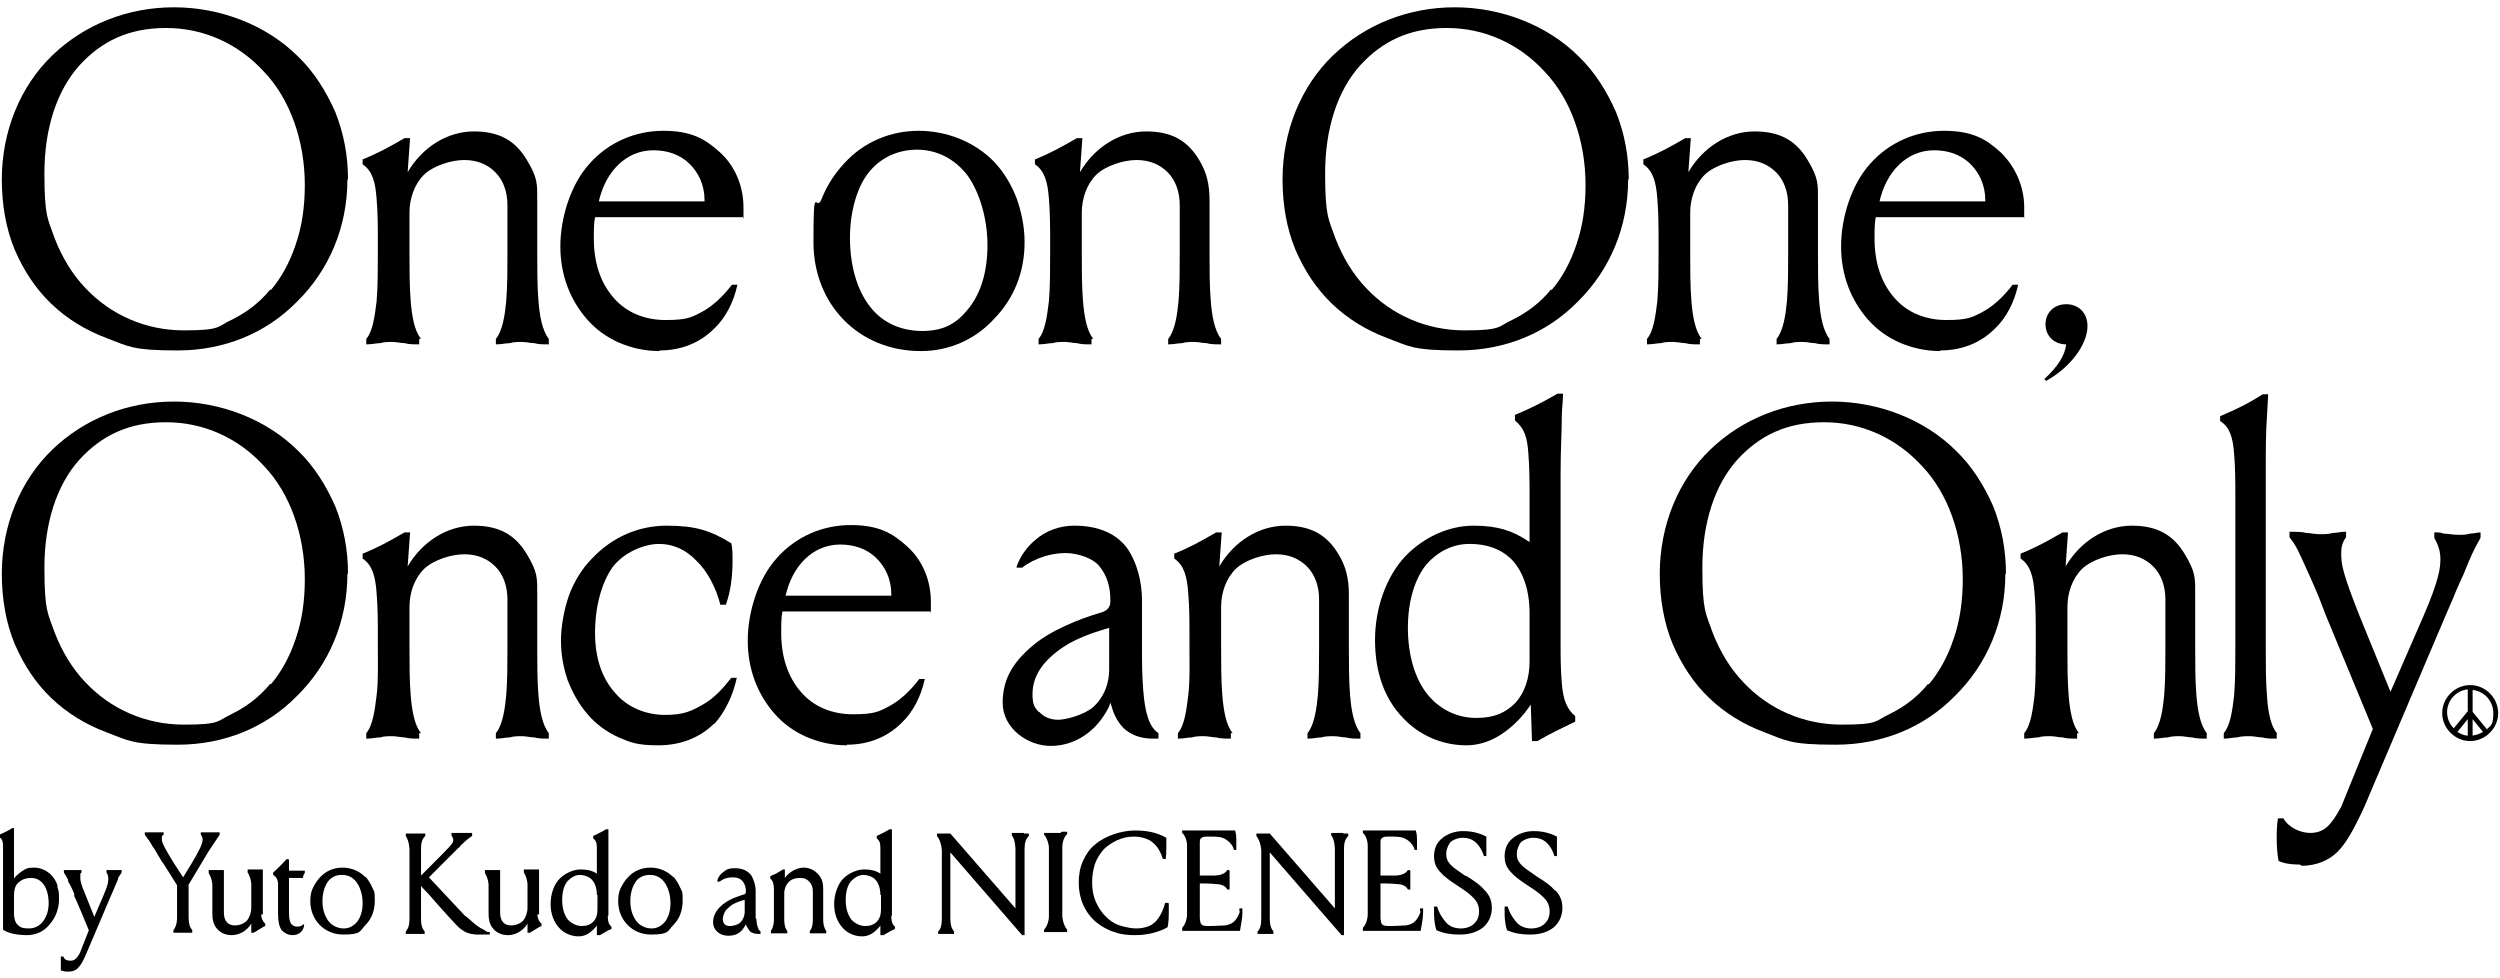 <?xml version="1.0" encoding="UTF-8"?>
<svg id="_レイヤー_1" xmlns="http://www.w3.org/2000/svg" version="1.1" viewBox="0 0 410.9 160.7">
  <!-- Generator: Adobe Illustrator 29.0.1, SVG Export Plug-In . SVG Version: 2.1.0 Build 192)  -->
  <g>
    <path d="M57.1,29.5c0,7.8-3,14.9-8.3,20.1-5.1,5.2-12,8-19.6,8s-8.1-.7-11.6-2-6.6-3.2-9.2-5.7c-2.5-2.4-4.5-5.4-6-8.9-1.4-3.4-2.1-7.3-2.1-11.5,0-7.9,3-15.3,8.3-20.4C13.9,4,21,1.2,28.6,1.2s15.2,2.9,20.4,8.1c2.6,2.5,4.6,5.7,6.1,9.1,1.4,3.5,2.1,7.2,2.1,11.1h0ZM44.5,47.7c1.7-2,3.1-4.5,4.1-7.5,1-2.9,1.5-6.1,1.5-9.8,0-7.2-2.4-14.1-6.7-18.6-4.2-4.6-9.9-7.2-16.1-7.2s-10.6,2.2-14.2,6.1c-3.8,4.2-5.8,10.5-5.8,17.8s.6,7.5,1.7,10.7c1.2,3.1,2.9,5.9,5,8.1,4.2,4.5,10,7,16.2,7s5.4-.6,8-1.8c2.4-1.2,4.5-2.8,6.2-4.9h.1Z"/>
    <path d="M68.9,55.7v.9h0c-.9,0-1.7,0-2.4-.2-.6,0-1.3-.2-2-.2s-1.4,0-2,.2c-.7,0-1.3.2-2.3.2h0v-.9c1.1-1.3,1.4-3.8,1.7-6.2.2-2.4.2-5.3.2-7.7v-1.9c0-2.4,0-4.9-.2-7.2-.2-2.8-.7-4.6-2.3-5.7v-.8c2.5-1,4.3-2,6.9-3.5h.9l-.4,5.6c2.4-4.1,6.5-6.7,10.9-6.7s6.9,1.7,8.7,4.7,1.7,3.9,1.7,6.7v8.8c0,2.4,0,5.3.2,7.7s.6,4.8,1.7,6.2v.9h0c-.9,0-1.7,0-2.4-.2-.6,0-1.3-.2-2-.2s-1.4,0-2,.2c-.7,0-1.3.2-2.3.2h0v-.9c1.1-1.3,1.5-4,1.7-6.2.2-2.4.2-5.3.2-7.7v-8.1c0-2.2-.7-4.1-2-5.4s-3-2-5.1-2-5,.9-6.6,2.4c-1.6,1.6-2.4,3.9-2.4,6.3v6.8c0,2.4,0,5.3.2,7.7s.6,4.9,1.7,6.2h-.3,0Z"/>
    <path d="M108.4,57.7c-2.4,0-4.6-.5-6.7-1.4-2-.9-3.7-2.1-5.2-3.8-2.8-3.2-4.4-7.3-4.4-12s1.7-10.2,4.8-13.6c3.1-3.5,7.5-5.4,12.1-5.4s6.9,1.3,9.4,3.6,3.8,5.6,3.8,9,0,1.1-.2,1.6h-24.2c-.2.9-.2,2.3-.2,3.5,0,4,1.1,7.3,3.3,9.8,2.1,2.4,5.1,3.6,8.5,3.6s4.2-.4,5.9-1.3c1.7-.9,3.4-2.4,5-4.5h.9c-.6,2.8-1.9,5.4-3.8,7.2-2.4,2.4-5.5,3.6-9,3.6h0ZM98.3,33.1h17.5v-.2c0-2.5-1-4.6-2.6-6.1-1.5-1.4-3.5-2.1-5.8-2.1-4.5,0-7.9,3.5-9,8.5h0Z"/>
    <path d="M151.3,57.7c-10.1,0-17.6-7.6-17.6-17.9s.4-4.8,1.3-7c.9-2.3,2.2-4.3,3.8-6,3.2-3.5,7.6-5.3,12.2-5.3s9.2,1.8,12.4,5.1c1.6,1.7,2.8,3.7,3.7,6,.8,2.3,1.3,4.7,1.3,7.2,0,4.9-1.7,9.2-5,12.6-3.1,3.4-7.4,5.3-12,5.3h0ZM150.7,24.6c-3.1,0-5.9,1.3-7.8,3.6-2,2.4-3.2,6.5-3.2,10.9s1.1,8.5,3.3,11.3c2,2.6,5,4,8.6,4s5.7-1.3,7.6-3.7c2-2.5,3.1-6,3.1-10.4s-1.3-8.7-3.3-11.5c-2.1-2.7-5-4.2-8.3-4.2h0Z"/>
    <path d="M179.4,55.7v.9h0c-.9,0-1.7,0-2.4-.2-.6,0-1.3-.2-2-.2s-1.4,0-2,.2c-.7,0-1.3.2-2.3.2h0v-.9c1.1-1.3,1.4-3.8,1.7-6.2.2-2.4.2-5.3.2-7.7v-1.9c0-2.4,0-4.9-.2-7.2-.2-2.8-.7-4.6-2.3-5.7v-.8c2.5-1,4.3-2,6.9-3.5h.9l-.4,5.6c2.4-4.1,6.5-6.7,10.9-6.7s6.9,1.7,8.7,4.7c1.2,2,1.7,3.9,1.7,6.7v8.8c0,2.4,0,5.3.2,7.7s.6,4.8,1.7,6.2v.9h0c-.9,0-1.7,0-2.4-.2-.6,0-1.3-.2-2-.2s-1.4,0-2,.2c-.7,0-1.3.2-2.3.2h0v-.9c1.1-1.3,1.5-4,1.7-6.2.2-2.4.2-5.3.2-7.7v-8.1c0-2.2-.7-4.1-2-5.4s-3-2-5.1-2-5,.9-6.6,2.4c-1.6,1.6-2.4,3.9-2.4,6.3v6.8c0,2.4,0,5.3.2,7.7s.6,4.9,1.7,6.2h-.3,0Z"/>
    <path d="M267.6,29.5c0,7.8-3,14.9-8.3,20.1-5.1,5.2-12,8-19.6,8s-8.1-.7-11.6-2-6.6-3.2-9.2-5.7c-2.5-2.4-4.5-5.4-6-8.9-1.4-3.4-2.1-7.3-2.1-11.5,0-7.9,3-15.3,8.3-20.4,5.3-5.1,12.4-7.9,20-7.9s15.2,2.9,20.4,8.1c2.6,2.5,4.6,5.7,6.1,9.1,1.4,3.5,2.1,7.2,2.1,11.1,0,0-.1,0-.1,0ZM255,47.7c1.7-2,3.1-4.5,4.1-7.5,1-2.9,1.5-6.1,1.5-9.8,0-7.2-2.4-14.1-6.7-18.6-4.2-4.6-9.9-7.2-16.1-7.2s-10.6,2.2-14.2,6.1c-3.8,4.2-5.8,10.5-5.8,17.8s.6,7.5,1.7,10.7c1.2,3.1,2.9,5.9,5,8.1,4.2,4.5,10,7,16.2,7s5.4-.6,8-1.8c2.4-1.2,4.5-2.8,6.2-4.9h.1Z"/>
    <path d="M279.4,55.7v.9h0c-.9,0-1.7,0-2.4-.2-.6,0-1.3-.2-2-.2s-1.4,0-2,.2c-.7,0-1.3.2-2.3.2h0v-.9c1.1-1.3,1.4-3.8,1.7-6.2.2-2.4.2-5.3.2-7.7v-1.9c0-2.4,0-4.9-.2-7.2-.2-2.8-.7-4.6-2.3-5.7v-.8c2.5-1,4.3-2,6.9-3.5h.9l-.4,5.6c2.4-4.1,6.5-6.7,10.9-6.7s6.9,1.7,8.7,4.7,1.7,3.9,1.7,6.7v8.8c0,2.4,0,5.3.2,7.7s.6,4.8,1.7,6.2v.9h0c-.9,0-1.7,0-2.4-.2-.6,0-1.3-.2-2-.2s-1.4,0-2,.2c-.7,0-1.3.2-2.3.2h0v-.9c1.1-1.3,1.5-4,1.7-6.2.2-2.4.2-5.3.2-7.7v-8.1c0-2.2-.7-4.1-2-5.4s-3-2-5.1-2-5,.9-6.6,2.4c-1.6,1.6-2.4,3.9-2.4,6.3v6.8c0,2.4,0,5.3.2,7.7s.6,4.9,1.7,6.2h-.3Z"/>
    <path d="M318.9,57.7c-2.4,0-4.6-.5-6.7-1.4-2-.9-3.7-2.1-5.2-3.8-2.8-3.2-4.4-7.3-4.4-12s1.7-10.2,4.8-13.6c3.1-3.5,7.5-5.4,12.1-5.4s6.9,1.3,9.4,3.6c2.4,2.4,3.8,5.6,3.8,9s0,1.1-.2,1.6h-24.2c-.2.9-.2,2.3-.2,3.5,0,4,1.1,7.3,3.3,9.8,2.1,2.4,5.1,3.6,8.5,3.6s4.2-.4,5.9-1.3c1.7-.9,3.4-2.4,5-4.5h.9c-.6,2.8-1.9,5.4-3.8,7.2-2.4,2.4-5.5,3.6-9,3.6h0ZM308.8,33.1h17.5v-.2c0-2.5-1-4.6-2.6-6.1-1.5-1.4-3.5-2.1-5.8-2.1-4.5,0-7.9,3.5-9,8.5h-.1Z"/>
    <path d="M343.1,53.6c0,3-2.8,6.8-6.8,9l-.3-.3c2.2-2,3.4-3.9,3.6-5.7-2,0-3.4-1.4-3.4-3.3s1.4-3.3,3.4-3.3,3.5,1.4,3.5,3.6h0Z"/>
    <path d="M57.1,94.3c0,7.8-3,14.9-8.3,20.1-5.1,5.2-12,8-19.6,8s-8.1-.7-11.6-2-6.6-3.2-9.2-5.7c-2.5-2.4-4.5-5.4-6-8.9-1.4-3.4-2.1-7.3-2.1-11.5,0-7.9,3-15.3,8.3-20.4,5.3-5.1,12.4-7.9,20-7.9s15.2,2.9,20.4,8.1c2.6,2.5,4.6,5.7,6.1,9.1,1.4,3.5,2.1,7.2,2.1,11.1h0ZM44.5,112.5c1.7-2,3.1-4.5,4.1-7.5,1-2.9,1.5-6.1,1.5-9.8,0-7.2-2.4-14.1-6.7-18.6-4.2-4.6-9.9-7.2-16.1-7.2s-10.6,2.2-14.2,6.1c-3.8,4.2-5.8,10.5-5.8,17.8s.6,7.5,1.7,10.7c1.2,3.1,2.9,5.9,5,8.1,4.2,4.5,10,7,16.2,7s5.4-.6,8-1.8c2.4-1.2,4.5-2.8,6.2-4.9h.1Z"/>
    <path d="M68.9,120.5v.9h0c-.9,0-1.7,0-2.4-.2-.6,0-1.3-.2-2-.2s-1.4,0-2,.2c-.7,0-1.3.2-2.3.2h0v-.9c1.1-1.3,1.4-3.8,1.7-6.2s.2-5.3.2-7.7v-1.9c0-2.4,0-4.9-.2-7.2-.2-2.8-.7-4.6-2.3-5.7v-.8c2.5-1,4.3-2,6.9-3.5h.9l-.4,5.6c2.4-4.1,6.5-6.7,10.9-6.7s6.9,1.7,8.7,4.7,1.7,3.9,1.7,6.7v8.8c0,2.4,0,5.3.2,7.7.2,2.4.6,4.8,1.7,6.2v.9h0c-.9,0-1.7,0-2.4-.2-.6,0-1.3-.2-2-.2s-1.4,0-2,.2c-.7,0-1.3.2-2.3.2h0v-.9c1.1-1.3,1.5-4,1.7-6.2.2-2.4.2-5.3.2-7.7v-8.1c0-2.2-.7-4.1-2-5.4s-3-2-5.1-2-5,.9-6.6,2.4c-1.6,1.6-2.4,3.9-2.4,6.3v6.8c0,2.4,0,5.3.2,7.7s.6,4.9,1.7,6.2h-.3,0Z"/>
    <path d="M117.4,118.9c-2.4,2.4-5.6,3.6-9.2,3.6s-4.6-.5-6.5-1.3c-2-.9-3.8-2.2-5.2-3.9-1.4-1.6-2.4-3.5-3.2-5.5-.7-2.1-1.1-4.2-1.1-6.5s.5-5.1,1.3-7.4c.9-2.4,2.2-4.5,3.8-6.1,3.3-3.5,7.6-5.4,12.3-5.4s7.2.8,10.6,2.9h0c.2.8.2,1.9.2,2.9,0,2.5-.3,5-1.1,7.2h-.9c-.7-2.8-2.2-5.6-3.9-7.2-1.8-1.9-3.9-2.8-6.2-2.8s-5.7,1.3-7.6,3.8c-1.8,2.5-2.9,6.5-2.9,10.8s1.2,7.6,3.4,10c2,2.3,5,3.5,8.1,3.5s4.3-.6,6.4-1.8c1.7-1,3.1-2.5,4.5-4.3h.9c-.6,2.8-1.9,5.6-3.7,7.6h0Z"/>
    <path d="M139.2,122.5c-2.4,0-4.6-.5-6.7-1.4-2-.9-3.7-2.1-5.2-3.8-2.8-3.2-4.4-7.3-4.4-12s1.7-10.2,4.8-13.6c3.1-3.5,7.5-5.4,12.1-5.4s6.9,1.3,9.4,3.6,3.8,5.6,3.8,9,0,1.1-.2,1.6h-24.2c-.2.9-.2,2.3-.2,3.5,0,4,1.1,7.3,3.3,9.8,2.1,2.4,5.1,3.6,8.5,3.6s4.2-.4,5.9-1.3,3.4-2.4,5-4.5h.9c-.6,2.8-1.9,5.4-3.8,7.2-2.4,2.4-5.5,3.6-9,3.6h0ZM129,97.9h17.5v-.2c0-2.5-1-4.6-2.6-6.1-1.5-1.4-3.5-2.1-5.8-2.1-4.5,0-7.9,3.5-9,8.5h0Z"/>
    <path d="M189.4,121.4c-1.9,0-3.5-.6-4.7-1.7-1.3-1.3-1.8-2.9-2-3.6l-.2-.6-.2.6c-2.1,4.3-5.8,6.5-9.6,6.5s-7.9-2.9-7.9-7.1,2-7.1,5.7-10c3.8-2.8,9-4.4,10.7-4.9.6-.2,1.3-.7,1.3-1.7v-.2c0-2.4-.6-4.1-1.7-5.5-1-1.4-3.6-2.3-5.7-2.3s-4.9.7-7.1,2.4h-.9v-.2c.6-1.7,1.7-3.2,3-4.3,1.8-1.6,4.1-2.4,6.5-2.4,3.9,0,7,1.3,8.8,3.9,1.4,2.1,2.3,5.2,2.3,8.3v7.7c0,2.4,0,4.6.2,7.1.3,3.9,1,6.1,2.5,7.1v.9h-1ZM170.8,117c.7.8,1.8,1.3,3.1,1.3s4.3-.8,5.8-2.1c1.2-1.1,2.6-3.1,2.6-6.2v-6.8c-.6.2-3.5.9-6.5,2.5-1.7,1-3.1,2.1-4.2,3.4-1.3,1.6-1.9,3.2-1.9,5s.4,2.2,1,2.9h0Z"/>
    <path d="M202.3,120.5v.9h0c-.9,0-1.7,0-2.4-.2-.6,0-1.3-.2-2-.2s-1.4,0-2,.2c-.7,0-1.3.2-2.3.2h0v-.9c1.1-1.3,1.4-3.8,1.7-6.2s.2-5.3.2-7.7v-1.9c0-2.4,0-4.9-.2-7.2-.2-2.8-.7-4.6-2.3-5.7v-.8c2.5-1,4.3-2,6.9-3.5h.9l-.4,5.6c2.4-4.1,6.5-6.7,10.9-6.7s6.9,1.7,8.7,4.7c1.2,2,1.7,3.9,1.7,6.7v8.8c0,2.4,0,5.3.2,7.7.2,2.4.6,4.8,1.7,6.2v.9h0c-.9,0-1.7,0-2.4-.2-.6,0-1.3-.2-2-.2s-1.4,0-2,.2c-.7,0-1.3.2-2.3.2h0v-.9c1.1-1.3,1.5-4,1.7-6.2.2-2.4.2-5.3.2-7.7v-8.1c0-2.2-.7-4.1-2-5.4s-3-2-5.1-2-5,.9-6.6,2.4c-1.6,1.6-2.4,3.9-2.4,6.3v6.8c0,2.4,0,5.3.2,7.7s.6,4.9,1.7,6.2h-.3,0Z"/>
    <path d="M241,122.5c-3.9,0-7.7-1.6-10.4-4.5-3.1-3.2-4.6-7.6-4.6-12.8s1.8-10.4,5-13.8c3-3.1,7.1-5,11.2-5s6.5.9,8.9,2.5l.3.2v-7.3c0-2.4,0-4.9-.2-7.3-.2-2.7-.6-4-2.2-5.4v-.9c2.6-1.1,4.4-2,7-3.5h.9c0,1.3-.2,2.6-.2,3.6,0,2.8-.2,5.4-.2,9.4v27.8c0,2.4,0,4.4.2,6.8.2,2.8.9,4.3,2.2,5.4v.9c-2,1-4.2,2-6.2,3.2h-.9l-.2-6c-.4.6-1.3,1.9-2.7,3.2-1.7,1.6-4.4,3.5-7.9,3.5h0ZM241.5,89.4c-2.7,0-5.1,1.2-7,3.3-2,2.4-3.1,6.2-3.1,10.5s1.1,8.3,3.2,10.9c2,2.5,4.9,3.9,8,3.9s4.9-.9,6.5-2.5c1.5-1.7,2.3-4,2.3-6.8v-7.9c0-3.9-1.1-7-3.1-9-1.7-1.6-4-2.4-6.7-2.4h0Z"/>
    <path d="M329.6,94.3c0,7.8-3,14.9-8.3,20.1-5.1,5.2-12,8-19.6,8s-8.1-.7-11.6-2-6.6-3.2-9.2-5.7c-2.5-2.4-4.5-5.4-6-8.9-1.4-3.4-2.1-7.3-2.1-11.5,0-7.9,3-15.3,8.3-20.4s12.4-7.9,20-7.9,15.2,2.9,20.4,8.1c2.6,2.5,4.6,5.7,6.1,9.1,1.4,3.5,2.1,7.2,2.1,11.1h0ZM317,112.5c1.7-2,3.1-4.5,4.1-7.5,1-2.9,1.5-6.1,1.5-9.8,0-7.2-2.4-14.1-6.7-18.6-4.2-4.6-9.9-7.2-16.1-7.2s-10.6,2.2-14.2,6.1c-3.8,4.2-5.8,10.5-5.8,17.8s.6,7.5,1.7,10.7c1.2,3.1,2.9,5.9,5,8.1,4.2,4.5,10,7,16.2,7s5.4-.6,8-1.8c2.4-1.2,4.5-2.8,6.2-4.9h0Z"/>
    <path d="M341.4,120.5v.9h0c-.9,0-1.7,0-2.4-.2-.6,0-1.3-.2-2-.2s-1.4,0-2,.2c-.7,0-1.3.2-2.3.2h0v-.9c1.1-1.3,1.4-3.8,1.7-6.2.2-2.4.2-5.3.2-7.7v-1.9c0-2.4,0-4.9-.2-7.2-.2-2.8-.7-4.6-2.3-5.7v-.8c2.5-1,4.3-2,6.9-3.5h.9l-.4,5.6c2.4-4.1,6.5-6.7,10.9-6.7s6.9,1.7,8.7,4.7,1.7,3.9,1.7,6.7v8.8c0,2.4,0,5.3.2,7.7.2,2.4.6,4.8,1.7,6.2v.9h0c-.9,0-1.7,0-2.4-.2-.6,0-1.3-.2-2-.2s-1.4,0-2,.2c-.7,0-1.3.2-2.3.2h0v-.9c1.1-1.3,1.5-4,1.7-6.2.2-2.4.2-5.3.2-7.7v-8.1c0-2.2-.7-4.1-2-5.4s-3-2-5.1-2-5,.9-6.6,2.4c-1.6,1.6-2.4,3.9-2.4,6.3v6.8c0,2.4,0,5.3.2,7.7.2,2.4.6,4.9,1.7,6.2h-.3Z"/>
    <path d="M374.2,120.5v.9h0c-1,0-1.7,0-2.4-.2-.6,0-1.3-.2-2-.2s-1.4,0-2.1.2c-.6,0-1.3.2-2.2.2h0v-.9c1.1-1.3,1.4-3.7,1.7-6.2.2-2.4.2-5.4.2-7.8v-24.7c0-2.4,0-4.9-.2-7.2-.2-2.7-.7-4.4-2.3-5.4v-.8c2.6-1.1,4.5-2,7-3.6h.9l-.2,3.6c-.2,2.8-.2,5.4-.2,9.4v28.8c0,2.4,0,5.4.2,7.8.2,3.2.8,5.2,1.7,6.2h-.1Z"/>
    <path d="M378,142.1c-1.5,0-2.7-.2-3.5-.6-.2-1.1-.3-2.4-.3-3.5s0-2.3.2-3.5h.9c.9,1.6,2.9,2.4,4.4,2.4,2.4,0,3.5-1.4,5.1-4.3l5.2-12.8-7.7-18.6-.5-1.3c-.7-1.9-1.7-4.2-2.8-6.6-1.2-2.6-1.4-3.3-2.7-5v-.9h.2c.8,0,1.9,0,2.6.2.6,0,1.3.2,2.1.2s1.5,0,2.2-.2c.6,0,1.3-.2,2-.2h.2v.9c-.6.8-.8,1.6-.8,2.6,0,1.9.2,3.2,3,10.3l5.1,12.5,5.4-12.4c2.6-6,2.8-8,2.8-9.4s-.4-2.4-1-3.5v-.9h.2c.4,0,.9,0,1.3.2.7,0,1.5.2,2.4.2s1.3,0,2-.2c.5,0,1.3-.2,1.7-.2h0v.9c-.7,1.2-1.3,2.4-1.9,3.8l-.9,2.2c-.6,1.3-1.2,2.6-1.7,3.9l-1.3,3-13.3,31.3c-1.7,3.7-3,6-4.4,7.4s-3.5,2.3-5.9,2.3l-.3-.2h0Z"/>
  </g>
  <path d="M406,112.6c-2.5,0-4.6,2.1-4.6,4.6s2.1,4.6,4.6,4.6,4.6-2.1,4.6-4.6-2.1-4.6-4.6-4.6ZM405.6,120.9c-.6,0-1.2-.3-1.7-.6l1.7-2.1v2.7ZM406.4,118.2l1.7,2.1c-.5.3-1.1.5-1.7.6v-2.7ZM402.2,117.1c0-2,1.5-3.6,3.4-3.8v3.6l-2.3,2.8c-.7-.7-1.1-1.6-1.1-2.7h0ZM408.7,119.8l-2.3-2.8v-3.6c1.9.2,3.4,1.8,3.4,3.8s-.4,2-1.1,2.7h0Z"/>
  <g>
    <path d="M9.5,145.7c-.2-.7-.5-1.2-.9-1.7-.8-.9-1.9-1.4-3-1.4s-1.4.2-2,.6c-.7.5-1.1.9-1.3,1.2v-8.3h-.3c-.7.5-1.3.7-2.1,1.1H-.1v.4H-.1c.5.3.6.8.6,1.6v13.6H.5c.8.6,2.4.9,3.9.9s2.8-.6,3.7-1.7c1-1.1,1.6-2.6,1.6-4.2s-.1-1.4-.3-2.1h.1,0ZM8,148.4c0,1.2-.3,2.2-.9,3-.6.8-1.4,1.2-2.4,1.2s-1.4-.2-1.8-.6c-.4-.4-.6-1-.6-1.9v-2.9c0-.9.2-1.7.7-2.1.5-.5,1.2-.8,2.1-.8s1.6.4,2.1,1.1c.5.7.8,1.8.8,3.1h0Z"/>
    <path d="M19.3,143h-1.8v.4h0c.2.3.3.6.3,1s0,1-.8,2.8l-1.5,3.5-1.4-3.5c-.9-2.1-.9-2.5-.9-3.1s0-.5.2-.7h0v-.4h-2.9v.4h0c.3.5.4.7.7,1.2v.3c.4.6.7,1.3,1,2v.4c.1,0,2.4,5.6,2.4,5.6l-1.5,3.8c-.5.8-.8,1.2-1.5,1.2s-1-.2-1.2-.7h-.4v2.3h0c.3.1.7.2,1.1.2.8,0,1.4-.2,1.8-.7.4-.4.8-1.1,1.3-2.3l4-9.4.4-.9c.1-.3.3-.7.5-1.2l.3-.7v-.2c.2-.3.4-.6.6-.9h0v-.4h-.7Z"/>
    <path d="M35.7,136.8h-2.7v.4h0c.2.2.3.5.3.8,0,.7-.6,1.9-1.8,3.9l-1.4,2.3-1.5-2.3c-1.6-2.6-2-3.4-2-4s0-.5.3-.7h0v-.4h-3.1v.4h0c.3.4.5.7.8,1.1l.3.5c.1.2.2.4.4.6l1.3,2.2.3.4,2.2,3.5v5.3c0,1.1-.3,1.7-.6,2.1h0v.4h3.1v-.4h0c-.4-.5-.6-1.1-.6-2.1v-5.4l2.1-3.5h0c.5-.8,1.1-1.9,1.6-2.6l1.4-2.1v-.4s-.4,0-.4,0Z"/>
    <path d="M43.2,150.4v-7.5h-2.5v.5h0c.3.5.5,1,.6,1.8v4c0,.8-.3,1.6-.7,2.1-.5.5-1.2.8-2,.8-1.2,0-1.8-.8-1.8-2.1v-7h-2.5v.5h0c.3.5.5,1,.6,1.8v4.9c0,1,.2,1.6.5,2.1.6.9,1.5,1.4,2.7,1.4s2.5-.7,3.2-1.9v1.5h.4l.5-.3c.5-.3.9-.6,1.4-.8h0v-.4h0c-.4-.3-.6-.8-.7-1.5h.3Z"/>
    <path d="M49.9,151.9c-.3.3-.6.4-1,.4s-.7-.1-1-.4c-.2-.3-.4-.6-.4-2v-5.6h2.3s0-.5.3-.8h0v-.4h-2.6v-1.8h0c0-.1-.4-.1-.4-.1h0c-.7.8-1.4,1.5-2.2,2.2h0v.4h0c.5.3.8.8.8,1.5v4.9c0,1.3.2,2.1.6,2.7.5.5,1.1.8,1.8.8,1.1,0,1.8-.7,1.9-1.7h0c0-.1-.4-.1-.4-.1h.3Z"/>
    <path d="M60.1,144.2c-1-1-2.3-1.6-3.8-1.6s-2.8.6-3.7,1.6c-.5.5-.9,1.2-1.2,1.8s-.4,1.4-.4,2.1c0,3.1,2.3,5.5,5.4,5.5s2.7-.6,3.7-1.6,1.5-2.4,1.5-3.9,0-1.4-.4-2.2c-.3-.7-.7-1.3-1.1-1.8h0ZM59.6,148.4c0,1.3-.3,2.3-.9,3.1-.6.7-1.3,1.1-2.2,1.1s-1.9-.4-2.5-1.2-1-1.9-1-3.3.4-2.5.9-3.2,1.3-1.1,2.3-1.1,1.8.4,2.4,1.2c.6.8,1,2.1,1,3.4Z"/>
    <path d="M79.5,152.8h0c-.8-.4-1-.5-2.8-2.1l-.3-.2-5.9-6.3,2.2-2.2,2.6-2.6c.2-.1.3-.3.4-.4,0,0,0-.1.2-.2.6-.6,1.1-1,1.7-1.4h0v-.5h-3.4v.4h0c.2.3.3.6.3.8,0,.5-.5,1-3.2,3.7l-2.1,2.1v-4.4c0-1.1.2-1.6.7-2.1h0v-.4h-3.2v.4h0c.3.5.5,1,.6,2.1v11.5c0,1.3-.3,1.7-.6,2.1h0v.4h3.1v-.4h0c-.4-.5-.6-1-.6-2.1v-5.4c.2.3.7.8,1.2,1.3,1.8,2.1,4.6,5.2,5.2,5.7.9.7,1.5.9,2.6,1h2.3v-.4h0c-.2,0-.5,0-.7-.2l-.3-.2h0Z"/>
    <path d="M88.6,150.4v-7.5h-2.5v.5h0c.3.5.5,1,.6,1.8v4c0,.8-.3,1.6-.7,2.1-.5.5-1.2.8-2,.8-1.2,0-1.8-.8-1.8-2.1v-7h-2.5v.5h0c.3.5.5,1,.6,1.8v4.9c0,1,.2,1.6.5,2.1.6.9,1.5,1.4,2.7,1.4s2.5-.7,3.2-1.9v1.5h.4l.5-.3c.5-.3.9-.6,1.4-.8h0v-.4h0c-.4-.3-.6-.8-.7-1.5h.3Z"/>
    <path d="M100,150.5v-13.1h0v-1.1h-.4c-.8.5-1.3.7-2.1,1.1h0v.4h0c.5.4.6.8.6,1.6v4.2c-.7-.5-1.6-.7-2.7-.7s-2.5.6-3.4,1.5c-1,1-1.5,2.6-1.5,4.2s.5,2.9,1.4,3.9c.8.9,2,1.4,3.2,1.4s2-.7,2.4-1.1c.3-.3.5-.5.6-.7v1.6h.5c.5-.3.9-.5,1.4-.8.2,0,.3-.2.5-.2h0v-.4h0c-.4-.3-.6-.8-.6-1.6v-.2h0ZM98.2,147.1v2.4c0,.8-.2,1.5-.7,2s-1.1.7-1.9.7-1.7-.4-2.3-1.1c-.6-.8-.9-1.9-.9-3.2s.3-2.4.9-3.1c.6-.6,1.3-1,2-1s1.5.3,1.9.7c.6.6.9,1.5.9,2.6h0Z"/>
    <path d="M110.7,144.2c-1-1-2.3-1.6-3.8-1.6s-2.8.6-3.7,1.6c-.5.5-.9,1.2-1.2,1.8-.3.6-.4,1.4-.4,2.1,0,3.1,2.3,5.5,5.4,5.5s2.7-.6,3.7-1.6,1.5-2.4,1.5-3.9,0-1.4-.4-2.2c-.3-.7-.7-1.3-1.1-1.8h0ZM110.2,148.4c0,1.3-.3,2.3-.9,3.1-.6.7-1.3,1.1-2.2,1.1s-1.9-.4-2.5-1.2-1-1.9-1-3.3.4-2.5.9-3.2,1.3-1.1,2.3-1.1,1.8.4,2.4,1.2,1,2.1,1,3.4Z"/>
    <path d="M124.2,150.9v-4.4c0-1-.3-1.9-.7-2.6-.6-.8-1.5-1.2-2.7-1.2s-1.5.3-2,.7c-.4.3-.8.8-.9,1.3v.2h.4c.6-.5,1.3-.7,2.1-.7s1.3.2,1.7.7c.3.4.5.9.5,1.6h0c0,.4-.2.5-.3.5-.6.2-2.1.6-3.3,1.5-1.2.9-1.8,1.9-1.8,3.1s1,2.2,2.5,2.2,2.3-.7,2.9-1.9c0,.2.3.7.6,1.1.4.4.9.5,1.5.5h.3v-.4h0c-.4-.3-.6-.9-.7-2.1h0ZM122.4,147.9v1.9c0,.9-.4,1.5-.7,1.8-.4.4-1.2.6-1.7.6s-.7-.1-.9-.3c-.2-.2-.3-.5-.3-.8,0-.5.2-1,.5-1.5.3-.3.7-.7,1.2-1,.8-.4,1.5-.6,1.8-.7h0Z"/>
    <path d="M135.3,151.1v-4.9c0-.9-.1-1.5-.5-2.1-.6-.9-1.6-1.5-2.7-1.5s-2.4.7-3.1,1.7v-1.4h-.3c-.8.5-1.3.8-2.1,1.1h0v.4h0c.4.3.6.9.6,1.7v5.1c0,.7-.2,1.4-.5,1.8h0v.4h2.7v-.4h0c-.4-.4-.5-1.3-.5-1.8v-4.4c0-.7.3-1.4.7-1.8.5-.5,1.1-.7,1.9-.7s1.1.2,1.5.6c.4.4.6.9.6,1.6v4.7c0,.9-.2,1.5-.5,1.8h0v.4h2.7v-.4h0c-.4-.5-.5-1.3-.5-1.8h0Z"/>
    <path d="M146.6,150.5v-13.1h0v-1.1h-.4c-.8.5-1.3.7-2.1,1.1h0v.4h0c.5.4.6.8.6,1.6v4.2c-.7-.5-1.6-.7-2.7-.7s-2.5.6-3.4,1.5-1.5,2.6-1.5,4.2.5,2.9,1.4,3.9c.8.9,2,1.4,3.2,1.4s2-.7,2.4-1.1c.3-.3.5-.5.6-.7v1.6h.5c.5-.3.9-.5,1.4-.8.2,0,.3-.2.5-.2h0v-.4h0c-.4-.3-.6-.8-.6-1.6v-.2h.1ZM144.8,147.1v2.4c0,.8-.2,1.5-.7,2s-1.1.7-1.9.7-1.7-.4-2.3-1.1c-.6-.8-.9-1.9-.9-3.2s.3-2.4.9-3.1c.6-.6,1.3-1,2-1s1.5.3,1.9.7c.6.6.9,1.5.9,2.6h.1Z"/>
    <path d="M168.3,136.9h-2v.4h0c.3.4.5.8.6,2.1v9.9l-10.7-12.3h-2.2v.4h0c.4.5.7,1.2.8,2.3v11.3c0,1.1-.2,1.7-.6,2.1h0v.4h2.6v-.4h0c-.4-.5-.6-1.1-.6-2.1v-10.9l11.8,13.6h.4v-14.2c0-1,.2-1.6.7-2.1h0v-.4h-.8Z"/>
    <path d="M174.3,136.9h-2.7v.3h0c.5.5.8,1.6.8,2.1v11.4c0,.6-.3,1.6-.8,2.1h0v.4h3.8v-.4h0c-.3-.3-.7-1.1-.8-2.2h0v-11.3h0c0-1.2.5-2,.8-2.2h0v-.4h-.9l-.2.2h0Z"/>
    <path d="M192,148.4h-.5c-.4,1.5-.9,2.3-1.5,3-.4.4-.8.7-1.4.9-.6.2-1.2.3-1.9.3s-1.7-.2-2.7-.5c-.9-.3-1.6-.8-2.3-1.5s-1.2-1.5-1.6-2.4c-.4-.9-.6-2-.6-3.2s.2-2.2.5-3.1c.3-.8.8-1.6,1.4-2.3.6-.6,1.4-1.1,2.2-1.5.9-.4,1.8-.6,2.8-.6s2.4.3,3.2,1.1c.7.6,1.2,1.5,1.5,2.5h0c0,.1.5.1.5.1h0c.1-.9.1-1.8.1-2.2v-1.3h0c-1.6-.9-3.2-1.2-5.2-1.2s-4.8.8-6.5,2.3c-.9.7-1.5,1.6-2,2.7-.5,1.1-.7,2.3-.7,3.6,0,2.6,1,4.9,2.9,6.5.9.7,1.9,1.3,3,1.6,1,.4,2.2.5,3.4.5,2,0,3.9-.5,5.3-1.3h0c.2-.9.2-1.8.2-3s0-.7,0-.9h0Z"/>
    <path d="M203.8,149.8c-.2.6-.5,1.2-.9,1.6-.4.4-.9.6-1.5.7-.6,0-1.4.1-2.7.1s-1.4-.2-1.5-1.3v-5.7c.3,0,1.7,0,2.6.1.7,0,1.6.2,1.9.9h.4v-3.1h0c0-.1-.4-.1-.4-.1h0c-.3.5-.8.8-1.9.9h-2.6v-5.3c0-.5,0-.7.3-.9.1-.1.3-.2,1-.2,1,0,1.5,0,2,.1.1,0,.7.1,1.3.6.5.4.9.9,1,1.5h.4v-1.2c0-.8,0-1.4-.2-2h-8.7v.4h0c.5.4.8,1.3.8,2.1v11.4c0,.6-.3,1.6-.8,2.1h0v.5h9.5c.2-1.2.4-2.1.4-3v-.7h-.5v.5h0Z"/>
    <path d="M220.8,136.9h-2v.4h0c.3.4.5.8.6,2.1v9.9l-10.7-12.3h-2.2v.4h0c.4.5.7,1.2.8,2.3v11.3c0,1.1-.2,1.7-.6,2.1h0v.4h2.6v-.4h0c-.4-.5-.6-1.1-.6-2.1v-10.9l11.8,13.6h.4v-14.2c0-1,.2-1.6.7-2.1h0v-.4h-.8Z"/>
    <path d="M233.5,149.8c-.2.6-.5,1.2-.9,1.6-.4.4-.9.6-1.5.7-.6,0-1.4.1-2.7.1s-1.4-.2-1.5-1.3v-5.7c.3,0,1.7,0,2.6.1.7,0,1.6.2,1.9.9h.4v-3.1h0c0-.1-.4-.1-.4-.1h0c-.3.5-.8.8-1.9.9h-2.6v-5.3c0-.5,0-.7.3-.9.1-.1.3-.2,1-.2,1,0,1.5,0,2,.1.1,0,.7.1,1.3.6.5.4.9.9,1,1.5h.4v-1.2c0-.8,0-1.4-.2-2h-8.7v.4h0c.5.4.8,1.3.8,2.1v11.4c0,.6-.3,1.6-.8,2.1h0v.5h9.5c.2-1.2.4-2.1.4-3v-.7h-.5v.5h0Z"/>
    <path d="M240.9,144c-1.6-1.1-2-1.4-2.4-1.8-.7-.7-.8-1.3-.8-1.9s.3-1.4.7-1.9c.5-.4,1.2-.7,2-.7h0c1,0,1.7.3,2.3.9.5.5.9,1.2,1.2,2.1h.4v-3.2h0c-1.2-.6-2.4-.9-3.8-.9h-.1c-1.3,0-2.6.5-3.4,1.2-.9.7-1.3,1.8-1.3,2.9s.3,1.8.9,2.5c.7.8,1.3,1.3,3.3,2.6,1.4.9,1.8,1.3,2.3,1.8h0c.6.6.9,1.3.9,2.2s-.3,1.5-.8,2-1.3.8-2.2.8h0c-1.1,0-2-.4-2.6-1.2-.5-.6-1-1.4-1.3-2.4h-.5v.9c0,.6,0,1.8.4,3h0c1.2.5,2.3.7,3.7.7h.2c1.5,0,2.8-.4,3.8-1.2.9-.8,1.4-1.9,1.4-3.2s-.5-2.2-1.2-2.9c-.7-.8-1.2-1.2-3.1-2.4h0Z"/>
    <path d="M255.6,146.4c-.7-.8-1.2-1.2-3.1-2.4-1.6-1.1-2-1.4-2.4-1.8-.7-.7-.8-1.3-.8-1.9s.3-1.4.7-1.9c.5-.4,1.2-.7,2-.7h0c1,0,1.7.3,2.3.9.5.5.9,1.2,1.2,2.1h.4v-3.2h0c-1.2-.6-2.4-.9-3.8-.9h-.1c-1.3,0-2.6.5-3.4,1.2-.9.7-1.3,1.8-1.3,2.9s.3,1.8.9,2.5c.7.8,1.3,1.3,3.3,2.6,1.4.9,1.8,1.3,2.3,1.8h0c.6.6.9,1.3.9,2.2s-.3,1.5-.8,2-1.3.8-2.2.8h0c-1.1,0-2-.4-2.6-1.2-.5-.6-1-1.4-1.3-2.4h-.5v.9c0,.6,0,1.8.4,3h0c1.2.5,2.3.7,3.7.7h.2c1.5,0,2.8-.4,3.8-1.2.9-.8,1.4-1.9,1.4-3.2s-.5-2.2-1.2-2.9h0Z"/>
  </g>
</svg>